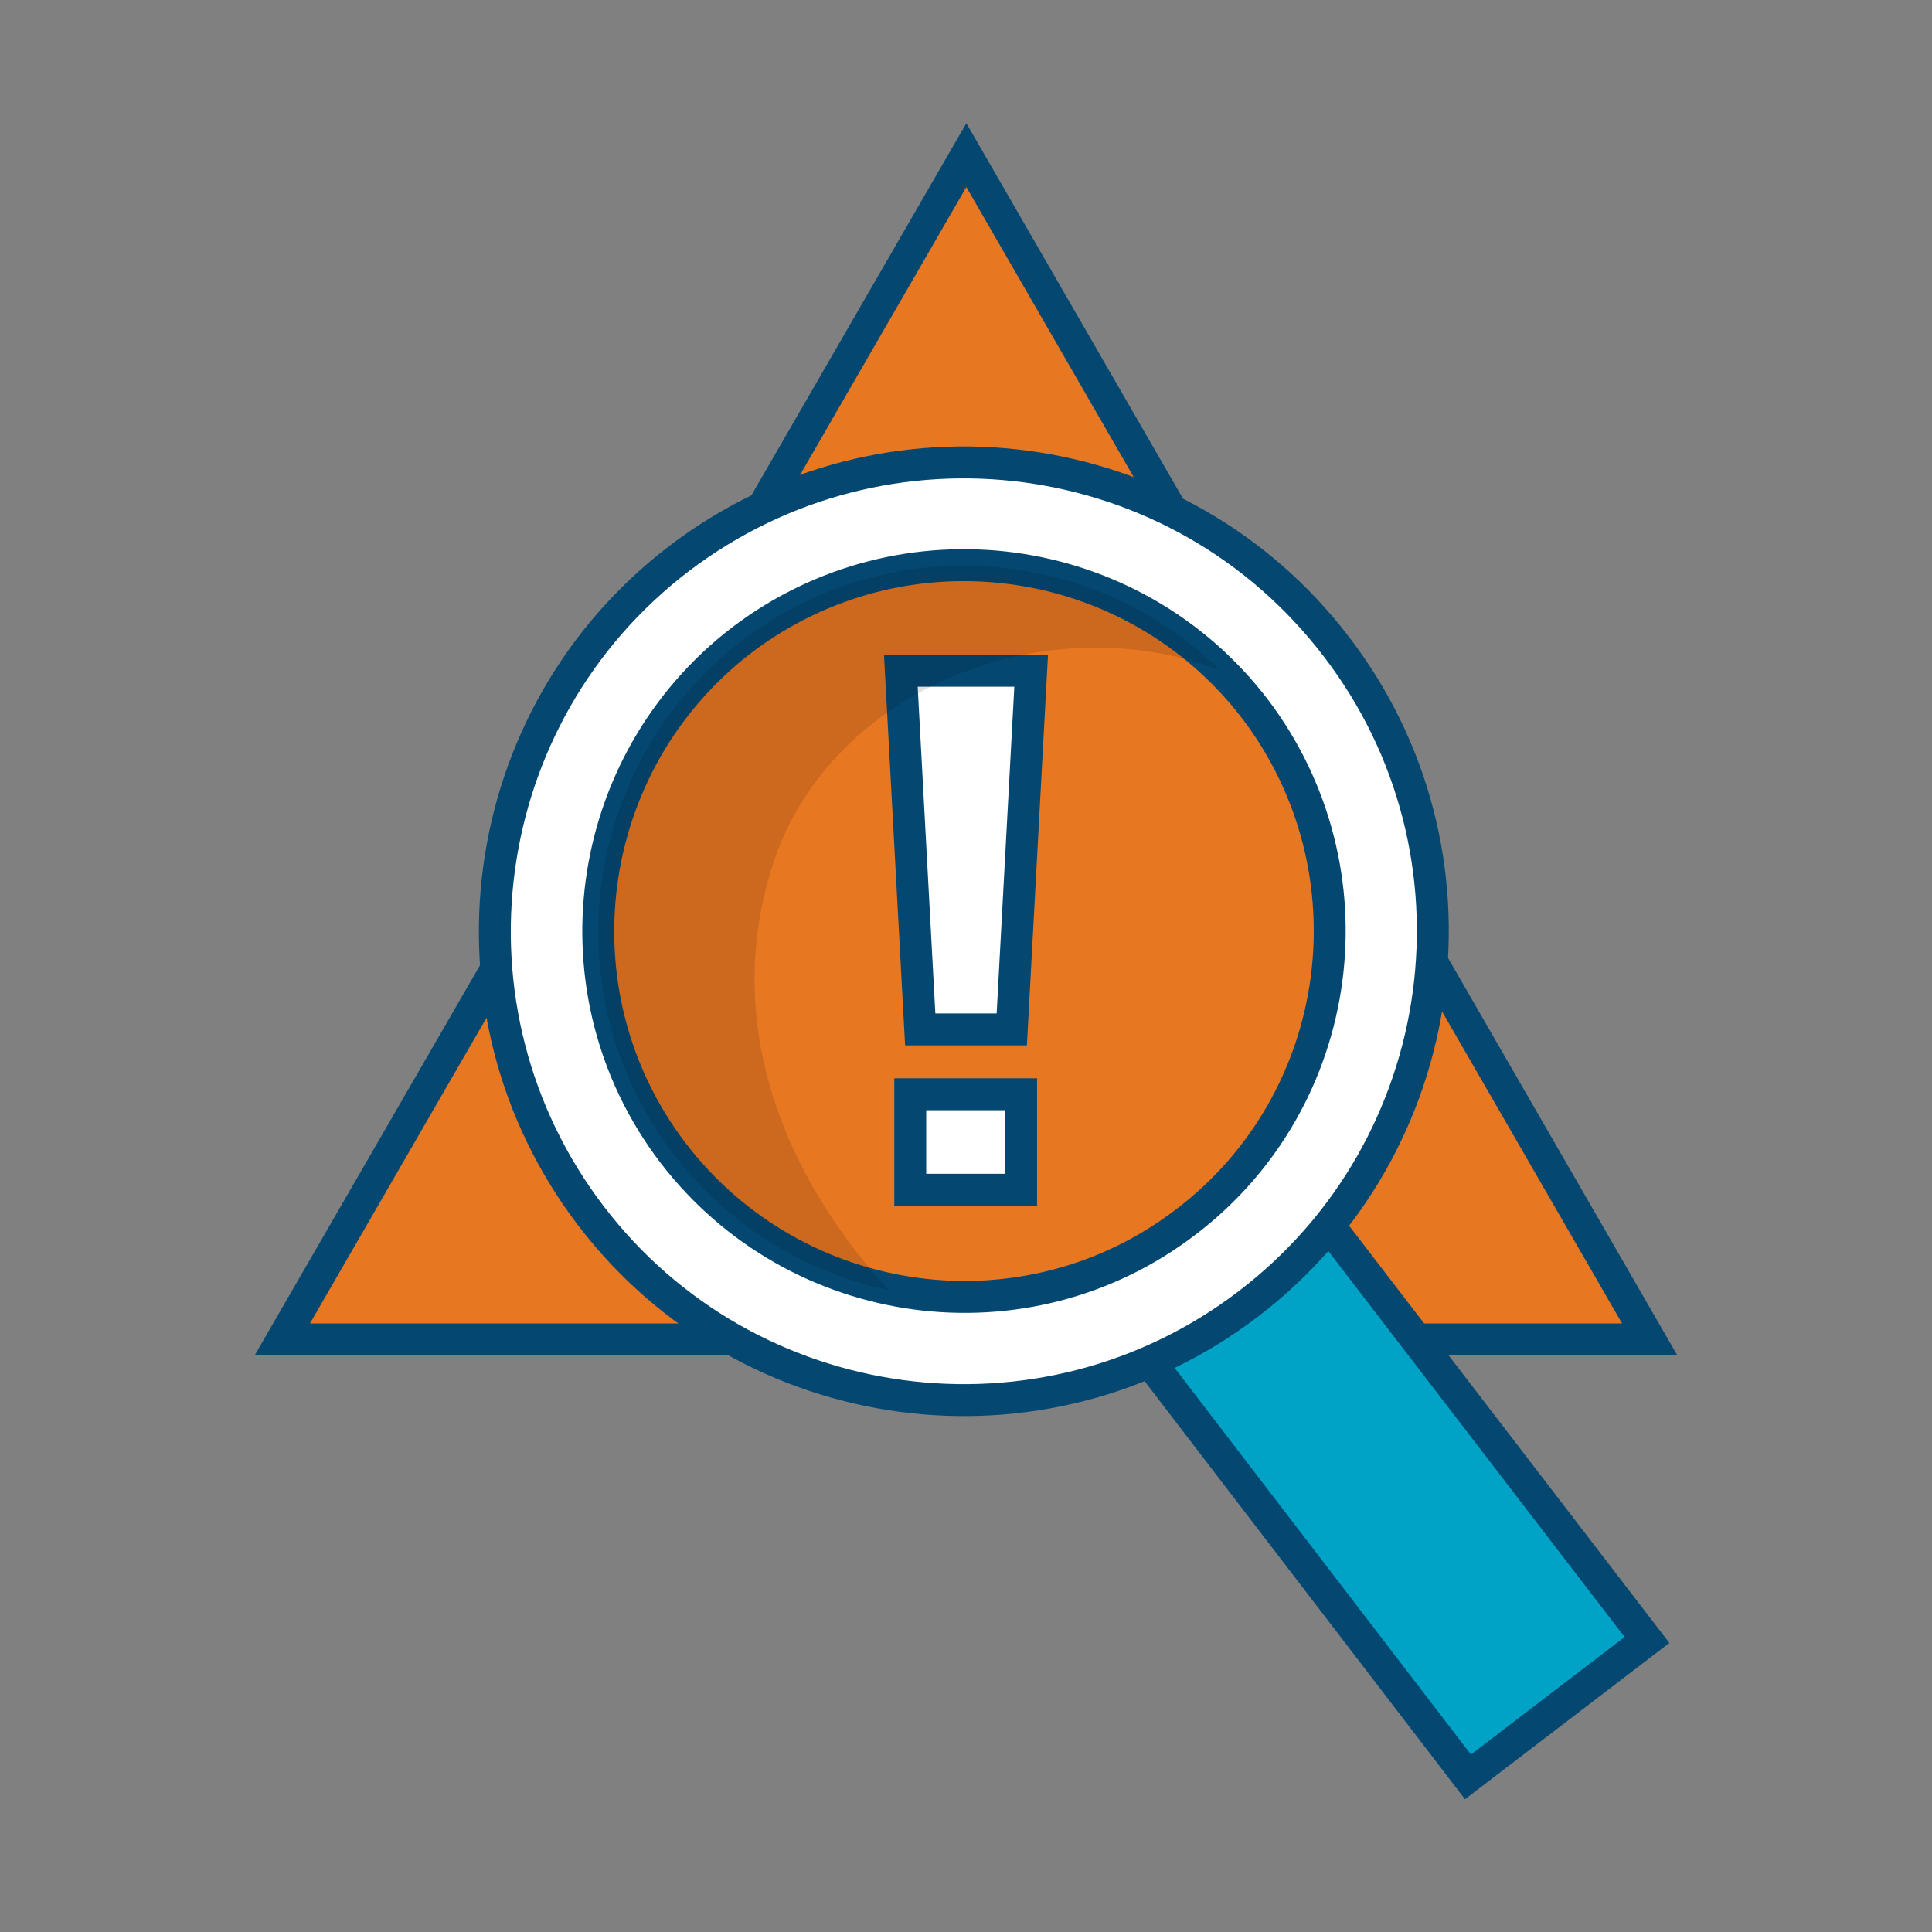<?xml version="1.0" encoding="UTF-8"?>
<svg id="Layer_1" data-name="Layer 1" xmlns="http://www.w3.org/2000/svg" xmlns:xlink="http://www.w3.org/1999/xlink" viewBox="0 0 279 279">
  <rect x="0" y="0" width="279" height="279" fill="#808080" stroke="none"/>
  <defs>
    <style>
      .cls-1 {
        clip-path: url(#clippath);
      }

      .cls-2, .cls-3 {
        stroke-width: 0px;
      }

      .cls-2, .cls-4 {
        fill: none;
      }

      .cls-5, .cls-6 {
        fill: #fff;
      }

      .cls-5, .cls-6, .cls-4, .cls-7, .cls-8 {
        stroke: #044872;
        stroke-miterlimit: 10;
      }

      .cls-5, .cls-4, .cls-7, .cls-8 {
        stroke-width: 4.61px;
      }

      .cls-3 {
        fill: #000;
        isolation: isolate;
        opacity: .12;
      }

      .cls-7 {
        fill: #00a2c5;
      }

      .cls-8 {
        fill: #e87722;
      }
    </style>
    <clipPath id="clippath">
      <path class="cls-2" d="M171.28,176.54c-23.25,17.75-56.33,13.31-74.08-9.94-17.65-23.15-13.22-56.33,9.94-74.08,23.25-17.75,56.33-13.22,74.08,9.94,17.65,23.15,13.22,56.33-9.94,74.08Z"/>
    </clipPath>
  </defs>
  <g>
    <polygon class="cls-8" points="139.55 22.4 238.23 193.42 40.77 193.42 139.55 22.4"/>
    <g>
      <g>
        <polygon class="cls-6" points="148.91 96.86 146.11 148.66 132.89 148.66 130.09 96.86 148.91 96.86"/>
        <rect class="cls-6" x="131.45" y="158.02" width="16.01" height="13.79"/>
      </g>
      <g>
        <polygon class="cls-4" points="148.91 96.86 146.11 148.66 132.89 148.66 130.09 96.86 148.91 96.86"/>
        <rect class="cls-4" x="131.45" y="158.02" width="16.01" height="13.79"/>
      </g>
    </g>
  </g>
  <g>
    <polyline class="cls-7" points="166.08 196.7 211.99 256.6 237.84 236.83 191.93 177.02"/>
    <path class="cls-5" d="M192.99,93.39c-22.67-29.71-65.11-35.4-94.92-12.73-29.71,22.67-35.4,65.21-12.73,94.92,22.67,29.71,65.21,35.4,94.92,12.73,29.71-22.67,35.5-65.21,12.73-94.92ZM171.28,176.44c-23.15,17.75-56.33,13.22-74.08-9.94-17.65-23.15-13.22-56.33,9.94-74.08,23.25-17.65,56.33-13.22,74.08,9.94,17.65,23.25,13.22,56.43-9.94,74.08Z"/>
    <g class="cls-1">
      <path class="cls-3" d="M111.48,125.22c-10.8,34.44,15.72,63.66,31.64,73.6-36.27-5.4-94.44-3.18-94.44-3.18L101.06,43.13s100.03,66.27,80.35,55.95c-26.43-13.7-61.45-.96-69.93,26.14h0Z"/>
    </g>
  </g>
</svg>